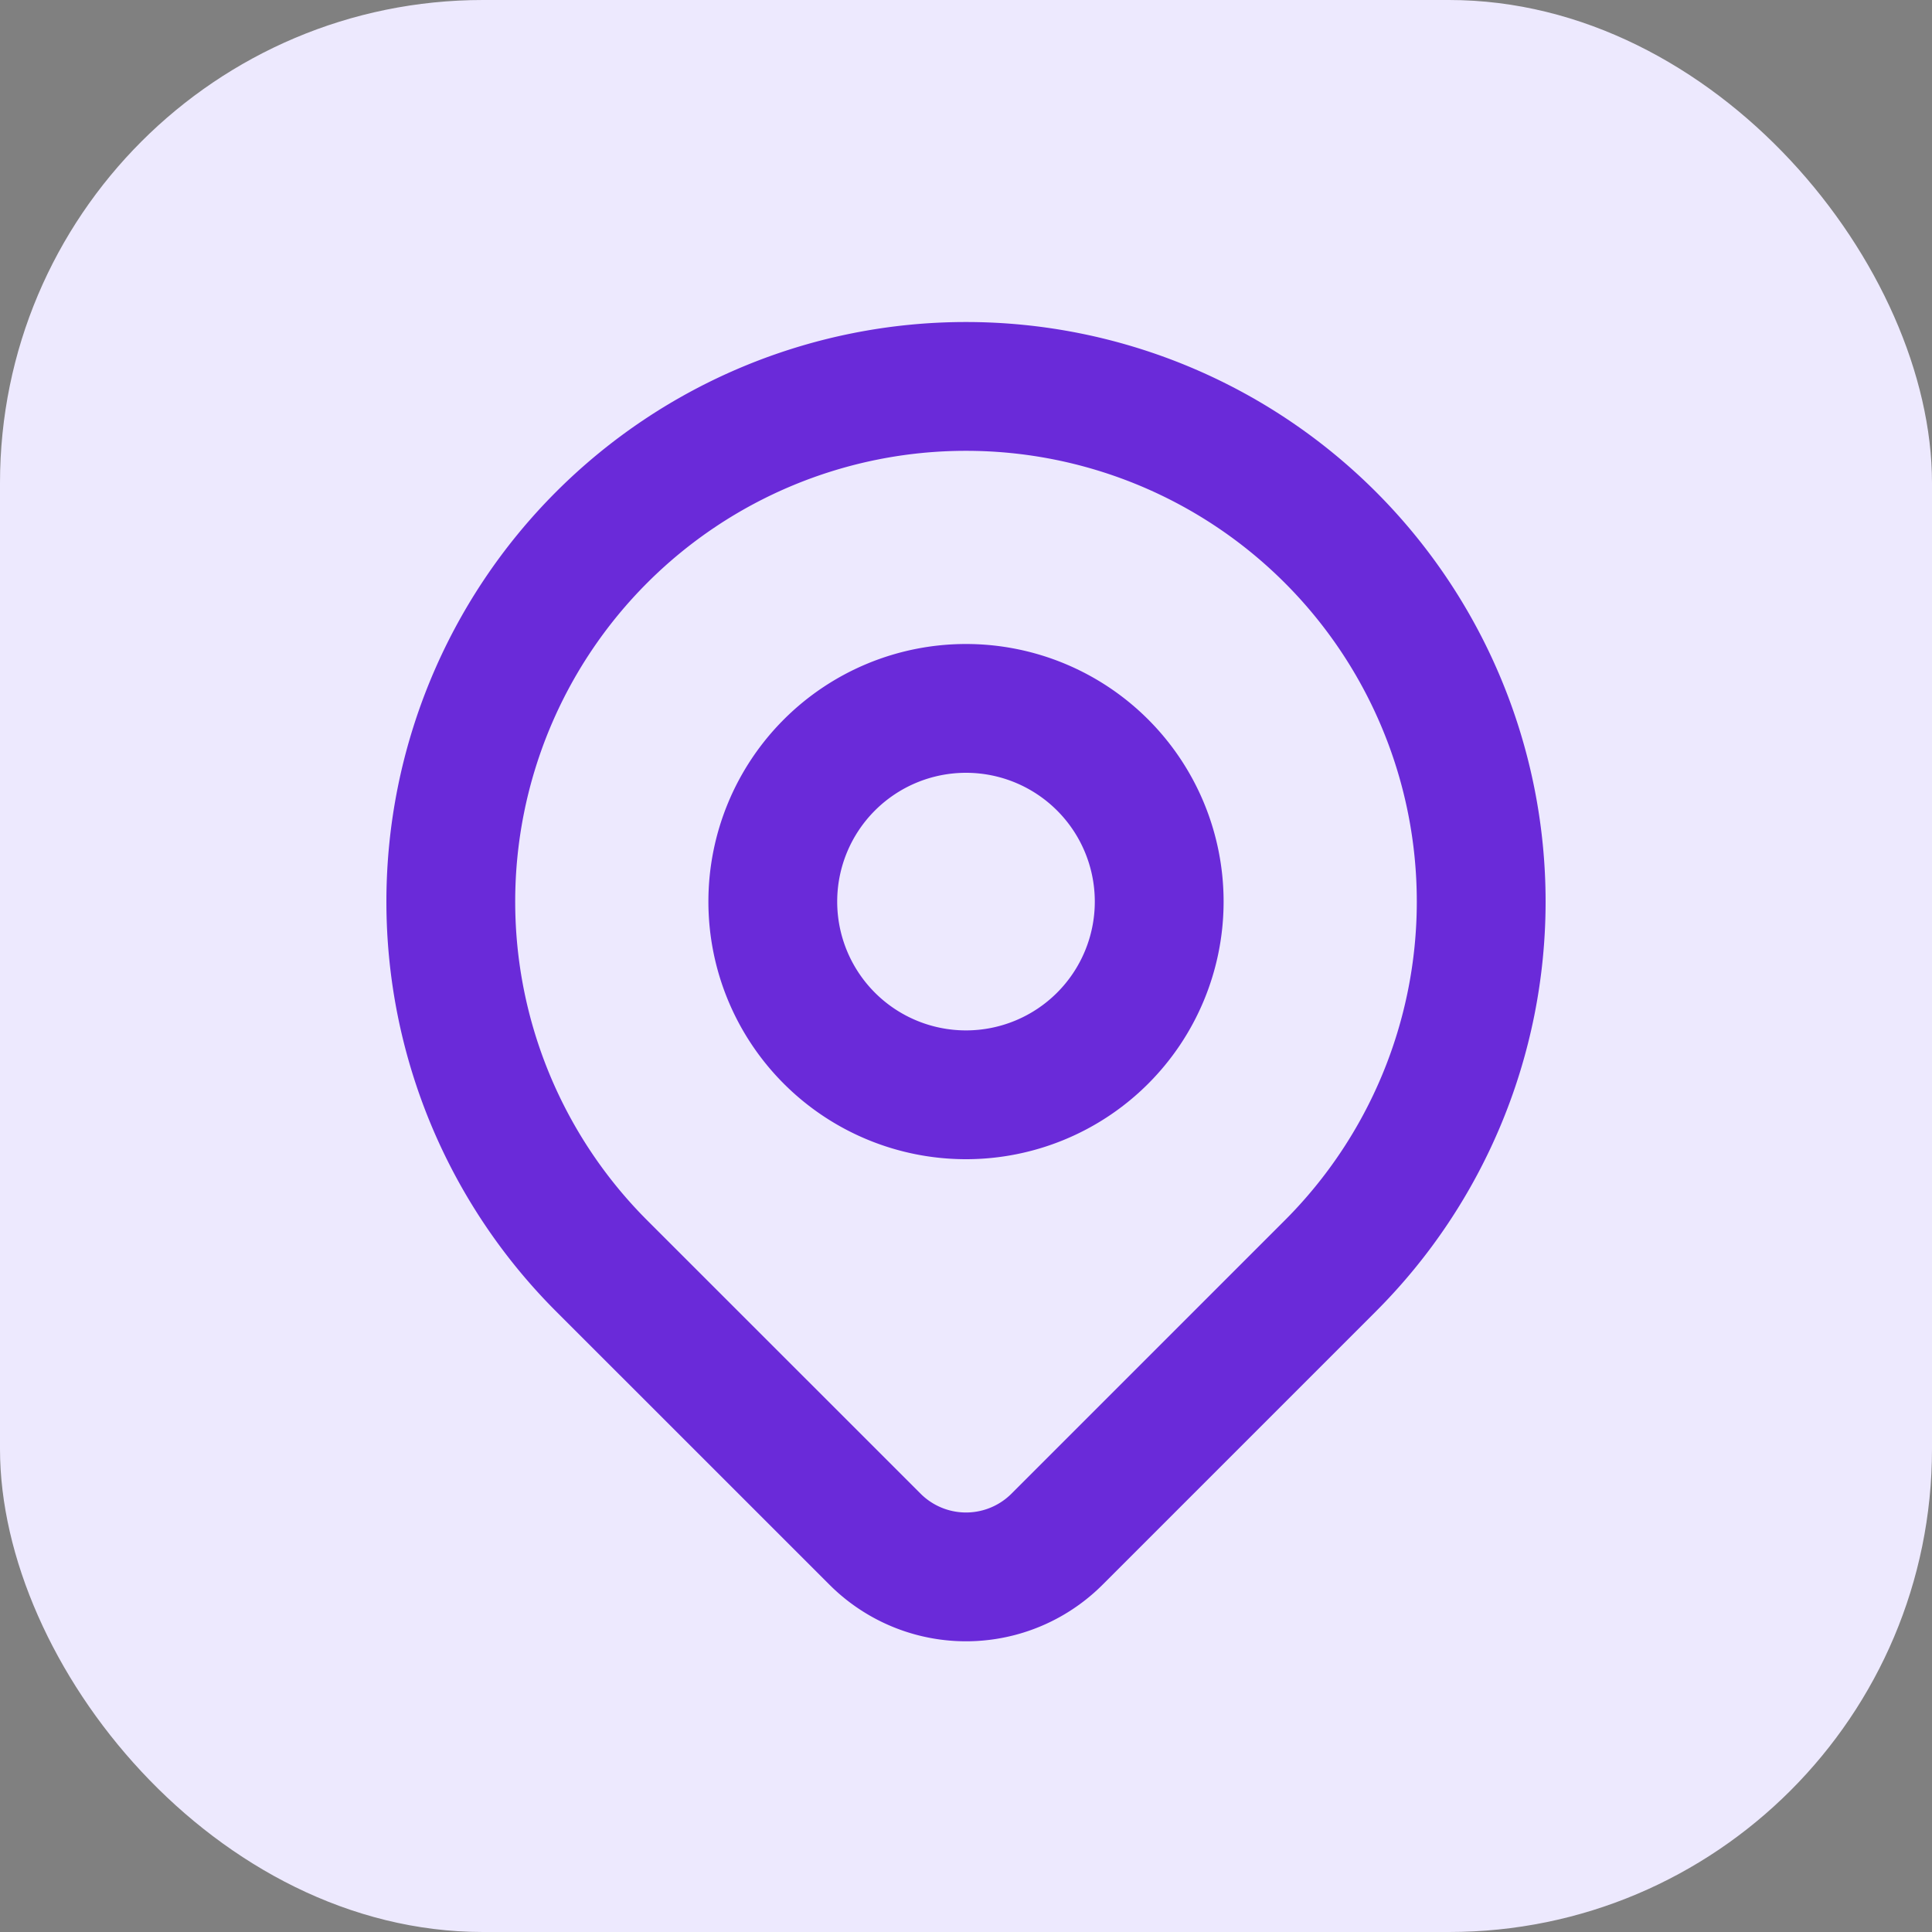 <svg class="w-6 h-6" xmlns="http://www.w3.org/2000/svg" fill="none" viewBox="0 0 24 24" stroke="#6a2ad9">
    <rect x="0" y="0" width="24" height="24" fill="#808080" stroke="none"/>
    <rect x="0" y="0" width="24" height="24" rx="6" ry="6" fill="#ede9fe" stroke="none"/>
    <g transform="translate(2.4 2.4) scale(0.8)">
        <path stroke-linecap="round" stroke-linejoin="round" stroke-width="2" d="M17.657 16.657L13.414 20.9a1.998 1.998 0 01-2.827 0l-4.244-4.243a8 8 0 1111.314 0z" />
        <path stroke-linecap="round" stroke-linejoin="round" stroke-width="2" d="M15 11a3 3 0 11-6 0 3 3 0 016 0z" />
    </g>
</svg>


